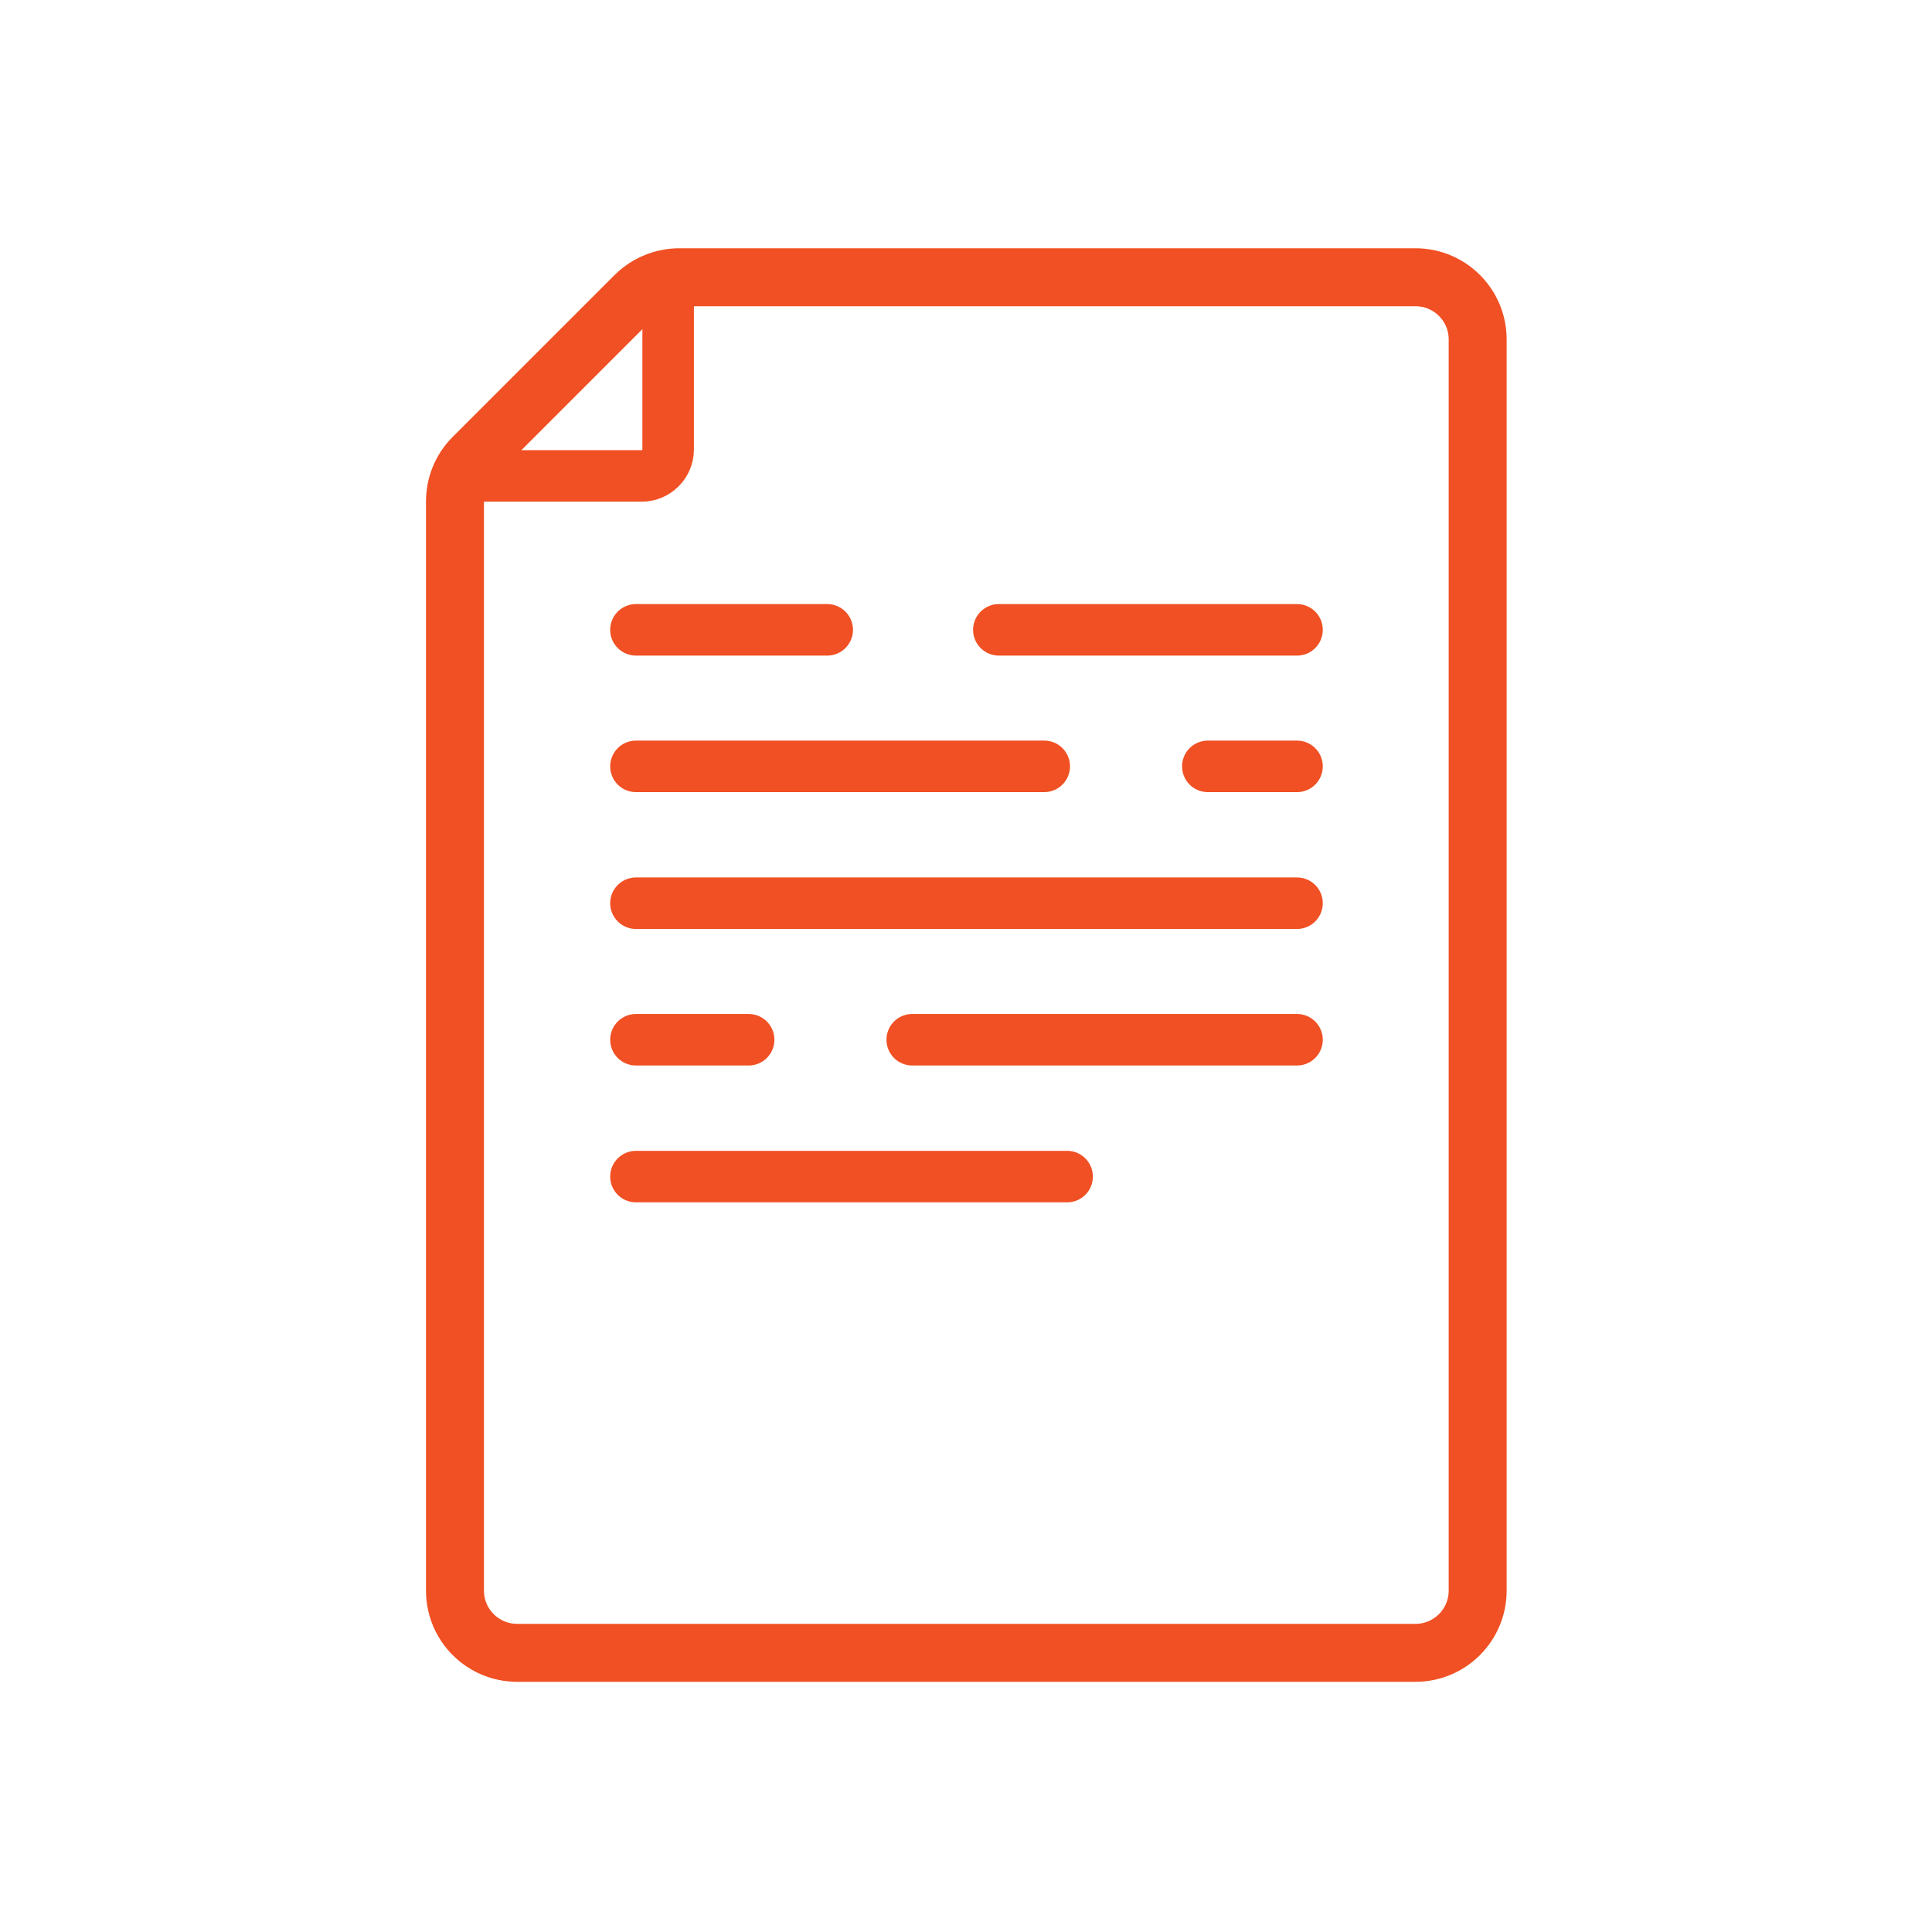 <?xml version="1.0" encoding="UTF-8"?> <!-- Generator: Adobe Illustrator 25.4.1, SVG Export Plug-In . SVG Version: 6.00 Build 0) --> <svg xmlns="http://www.w3.org/2000/svg" xmlns:xlink="http://www.w3.org/1999/xlink" version="1.1" id="Layer_1" x="0px" y="0px" width="600px" height="600px" viewBox="0 0 600 600" style="enable-background:new 0 0 600 600;" xml:space="preserve"> <style type="text/css"> .st0{fill:none;stroke:#F05023;stroke-width:18;stroke-linecap:round;stroke-linejoin:round;stroke-miterlimit:10;} .st1{fill:none;stroke:#F05023;stroke-width:16;stroke-linecap:round;stroke-linejoin:round;stroke-miterlimit:10;} </style> <path class="st0" d="M211,86.1h228.6c10.6,0,19.3,8.6,19.3,19.3V494c0,10.6-8.6,19.3-19.3,19.3h-279c-10.6,0-19.3-8.6-19.3-19.3 V155.7c0-5.1,2-10,5.6-13.6l50.4-50.4C201,88.1,205.9,86.1,211,86.1z"></path> <path class="st1" d="M145.7,147.8h53.6c4.5,0,8.2-3.7,8.2-8.2V86.4"></path> <line class="st1" x1="310.2" y1="195.6" x2="402.8" y2="195.6"></line> <line class="st1" x1="197.5" y1="195.6" x2="256.9" y2="195.6"></line> <line class="st1" x1="375.1" y1="238" x2="402.8" y2="238"></line> <line class="st1" x1="197.5" y1="238" x2="324.3" y2="238"></line> <line class="st1" x1="197.5" y1="365.4" x2="331.4" y2="365.4"></line> <line class="st1" x1="283.3" y1="322.9" x2="402.8" y2="322.9"></line> <line class="st1" x1="197.5" y1="322.9" x2="232.5" y2="322.9"></line> <line class="st1" x1="197.5" y1="280.5" x2="402.8" y2="280.5"></line> </svg> 